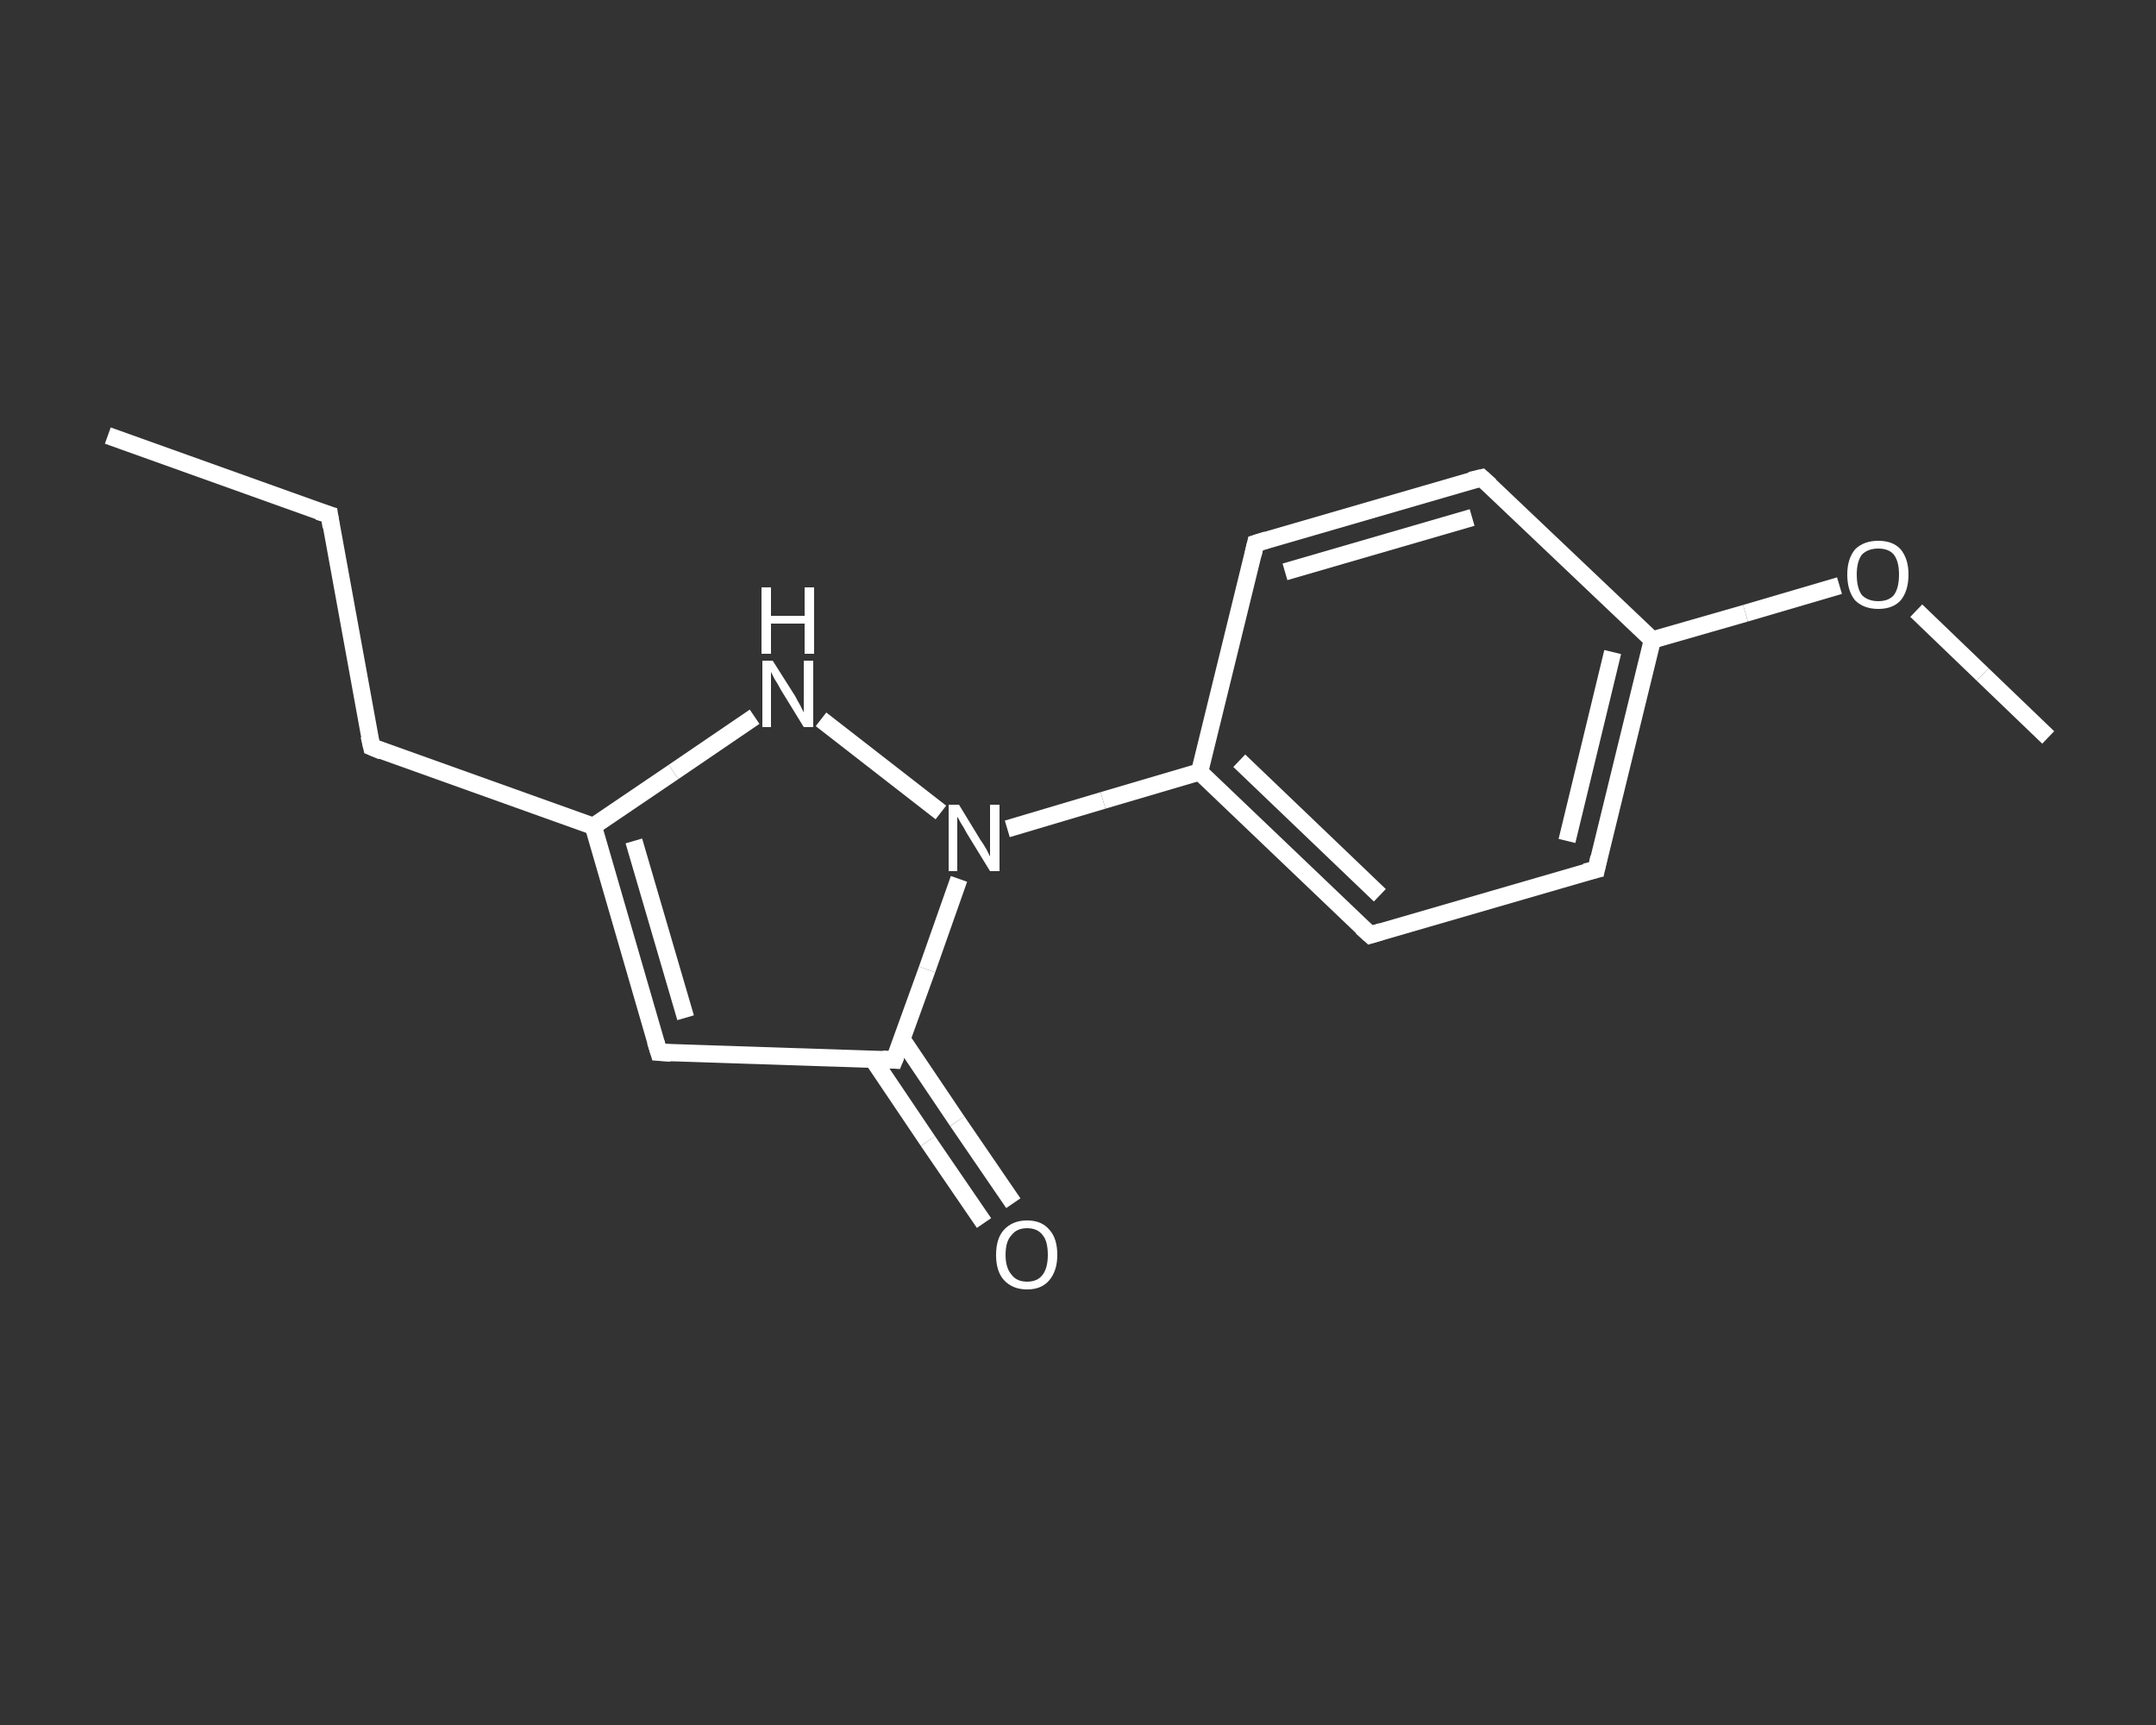 <?xml version='1.0' encoding='iso-8859-1'?>
<svg version='1.1' baseProfile='full'
              xmlns='http://www.w3.org/2000/svg'
                      xmlns:rdkit='http://www.rdkit.org/xml'
                      xmlns:xlink='http://www.w3.org/1999/xlink'
                  xml:space='preserve'
width='250px' height='200px' viewBox='0 0 250 200'>
<rect x="0" y="0" width="250" height="200" fill="#333333" stroke="none"/>
<!-- END OF HEADER -->
<rect style='opacity:1.0;fill:transparent;stroke:none' width='250.0' height='200.0' x='0.0' y='0.0'> </rect>
<path class='bond-0 atom-0 atom-1' d='M 12.5,50.5 L 38.2,59.7' style='fill:none;fill-rule:evenodd;stroke:#FFFFFF;stroke-width:2.0px;stroke-linecap:butt;stroke-linejoin:miter;stroke-opacity:1' />
<path class='bond-1 atom-1 atom-2' d='M 38.2,59.7 L 43.1,86.6' style='fill:none;fill-rule:evenodd;stroke:#FFFFFF;stroke-width:2.0px;stroke-linecap:butt;stroke-linejoin:miter;stroke-opacity:1' />
<path class='bond-2 atom-2 atom-3' d='M 43.1,86.6 L 68.8,95.8' style='fill:none;fill-rule:evenodd;stroke:#FFFFFF;stroke-width:2.0px;stroke-linecap:butt;stroke-linejoin:miter;stroke-opacity:1' />
<path class='bond-3 atom-3 atom-4' d='M 68.8,95.8 L 76.4,122.0' style='fill:none;fill-rule:evenodd;stroke:#FFFFFF;stroke-width:2.0px;stroke-linecap:butt;stroke-linejoin:miter;stroke-opacity:1' />
<path class='bond-3 atom-3 atom-4' d='M 73.5,97.5 L 79.5,118.0' style='fill:none;fill-rule:evenodd;stroke:#FFFFFF;stroke-width:2.0px;stroke-linecap:butt;stroke-linejoin:miter;stroke-opacity:1' />
<path class='bond-4 atom-4 atom-5' d='M 76.4,122.0 L 103.7,122.9' style='fill:none;fill-rule:evenodd;stroke:#FFFFFF;stroke-width:2.0px;stroke-linecap:butt;stroke-linejoin:miter;stroke-opacity:1' />
<path class='bond-5 atom-5 atom-6' d='M 101.2,122.8 L 107.6,132.3' style='fill:none;fill-rule:evenodd;stroke:#FFFFFF;stroke-width:2.0px;stroke-linecap:butt;stroke-linejoin:miter;stroke-opacity:1' />
<path class='bond-5 atom-5 atom-6' d='M 107.6,132.3 L 114.1,141.8' style='fill:none;fill-rule:evenodd;stroke:#FFFFFF;stroke-width:2.0px;stroke-linecap:butt;stroke-linejoin:miter;stroke-opacity:1' />
<path class='bond-5 atom-5 atom-6' d='M 104.6,120.5 L 111.0,130.0' style='fill:none;fill-rule:evenodd;stroke:#FFFFFF;stroke-width:2.0px;stroke-linecap:butt;stroke-linejoin:miter;stroke-opacity:1' />
<path class='bond-5 atom-5 atom-6' d='M 111.0,130.0 L 117.5,139.5' style='fill:none;fill-rule:evenodd;stroke:#FFFFFF;stroke-width:2.0px;stroke-linecap:butt;stroke-linejoin:miter;stroke-opacity:1' />
<path class='bond-6 atom-5 atom-7' d='M 103.7,122.9 L 107.5,112.4' style='fill:none;fill-rule:evenodd;stroke:#FFFFFF;stroke-width:2.0px;stroke-linecap:butt;stroke-linejoin:miter;stroke-opacity:1' />
<path class='bond-6 atom-5 atom-7' d='M 107.5,112.4 L 111.2,101.9' style='fill:none;fill-rule:evenodd;stroke:#FFFFFF;stroke-width:2.0px;stroke-linecap:butt;stroke-linejoin:miter;stroke-opacity:1' />
<path class='bond-7 atom-7 atom-8' d='M 116.8,96.1 L 127.9,92.8' style='fill:none;fill-rule:evenodd;stroke:#FFFFFF;stroke-width:2.0px;stroke-linecap:butt;stroke-linejoin:miter;stroke-opacity:1' />
<path class='bond-7 atom-7 atom-8' d='M 127.9,92.8 L 139.1,89.5' style='fill:none;fill-rule:evenodd;stroke:#FFFFFF;stroke-width:2.0px;stroke-linecap:butt;stroke-linejoin:miter;stroke-opacity:1' />
<path class='bond-8 atom-8 atom-9' d='M 139.1,89.5 L 158.9,108.4' style='fill:none;fill-rule:evenodd;stroke:#FFFFFF;stroke-width:2.0px;stroke-linecap:butt;stroke-linejoin:miter;stroke-opacity:1' />
<path class='bond-8 atom-8 atom-9' d='M 143.7,88.2 L 160.0,103.8' style='fill:none;fill-rule:evenodd;stroke:#FFFFFF;stroke-width:2.0px;stroke-linecap:butt;stroke-linejoin:miter;stroke-opacity:1' />
<path class='bond-9 atom-9 atom-10' d='M 158.9,108.4 L 185.1,100.8' style='fill:none;fill-rule:evenodd;stroke:#FFFFFF;stroke-width:2.0px;stroke-linecap:butt;stroke-linejoin:miter;stroke-opacity:1' />
<path class='bond-10 atom-10 atom-11' d='M 185.1,100.8 L 191.6,74.2' style='fill:none;fill-rule:evenodd;stroke:#FFFFFF;stroke-width:2.0px;stroke-linecap:butt;stroke-linejoin:miter;stroke-opacity:1' />
<path class='bond-10 atom-10 atom-11' d='M 181.7,97.5 L 187.0,75.6' style='fill:none;fill-rule:evenodd;stroke:#FFFFFF;stroke-width:2.0px;stroke-linecap:butt;stroke-linejoin:miter;stroke-opacity:1' />
<path class='bond-11 atom-11 atom-12' d='M 191.6,74.2 L 202.4,71.1' style='fill:none;fill-rule:evenodd;stroke:#FFFFFF;stroke-width:2.0px;stroke-linecap:butt;stroke-linejoin:miter;stroke-opacity:1' />
<path class='bond-11 atom-11 atom-12' d='M 202.4,71.1 L 213.3,67.9' style='fill:none;fill-rule:evenodd;stroke:#FFFFFF;stroke-width:2.0px;stroke-linecap:butt;stroke-linejoin:miter;stroke-opacity:1' />
<path class='bond-12 atom-12 atom-13' d='M 222.2,70.8 L 229.9,78.2' style='fill:none;fill-rule:evenodd;stroke:#FFFFFF;stroke-width:2.0px;stroke-linecap:butt;stroke-linejoin:miter;stroke-opacity:1' />
<path class='bond-12 atom-12 atom-13' d='M 229.9,78.2 L 237.5,85.5' style='fill:none;fill-rule:evenodd;stroke:#FFFFFF;stroke-width:2.0px;stroke-linecap:butt;stroke-linejoin:miter;stroke-opacity:1' />
<path class='bond-13 atom-11 atom-14' d='M 191.6,74.2 L 171.8,55.4' style='fill:none;fill-rule:evenodd;stroke:#FFFFFF;stroke-width:2.0px;stroke-linecap:butt;stroke-linejoin:miter;stroke-opacity:1' />
<path class='bond-14 atom-14 atom-15' d='M 171.8,55.4 L 145.6,63.0' style='fill:none;fill-rule:evenodd;stroke:#FFFFFF;stroke-width:2.0px;stroke-linecap:butt;stroke-linejoin:miter;stroke-opacity:1' />
<path class='bond-14 atom-14 atom-15' d='M 170.7,60.0 L 149.0,66.3' style='fill:none;fill-rule:evenodd;stroke:#FFFFFF;stroke-width:2.0px;stroke-linecap:butt;stroke-linejoin:miter;stroke-opacity:1' />
<path class='bond-15 atom-7 atom-16' d='M 109.1,94.2 L 95.2,83.4' style='fill:none;fill-rule:evenodd;stroke:#FFFFFF;stroke-width:2.0px;stroke-linecap:butt;stroke-linejoin:miter;stroke-opacity:1' />
<path class='bond-16 atom-16 atom-3' d='M 87.5,83.1 L 78.1,89.5' style='fill:none;fill-rule:evenodd;stroke:#FFFFFF;stroke-width:2.0px;stroke-linecap:butt;stroke-linejoin:miter;stroke-opacity:1' />
<path class='bond-16 atom-16 atom-3' d='M 78.1,89.5 L 68.8,95.8' style='fill:none;fill-rule:evenodd;stroke:#FFFFFF;stroke-width:2.0px;stroke-linecap:butt;stroke-linejoin:miter;stroke-opacity:1' />
<path class='bond-17 atom-15 atom-8' d='M 145.6,63.0 L 139.1,89.5' style='fill:none;fill-rule:evenodd;stroke:#FFFFFF;stroke-width:2.0px;stroke-linecap:butt;stroke-linejoin:miter;stroke-opacity:1' />
<path d='M 36.9,59.3 L 38.2,59.7 L 38.4,61.1' style='fill:none;stroke:#FFFFFF;stroke-width:2.0px;stroke-linecap:butt;stroke-linejoin:miter;stroke-opacity:1;' />
<path d='M 42.8,85.3 L 43.1,86.6 L 44.3,87.1' style='fill:none;stroke:#FFFFFF;stroke-width:2.0px;stroke-linecap:butt;stroke-linejoin:miter;stroke-opacity:1;' />
<path d='M 76.0,120.7 L 76.4,122.0 L 77.8,122.1' style='fill:none;stroke:#FFFFFF;stroke-width:2.0px;stroke-linecap:butt;stroke-linejoin:miter;stroke-opacity:1;' />
<path d='M 102.3,122.8 L 103.7,122.9 L 103.9,122.4' style='fill:none;stroke:#FFFFFF;stroke-width:2.0px;stroke-linecap:butt;stroke-linejoin:miter;stroke-opacity:1;' />
<path d='M 157.9,107.5 L 158.9,108.4 L 160.2,108.0' style='fill:none;stroke:#FFFFFF;stroke-width:2.0px;stroke-linecap:butt;stroke-linejoin:miter;stroke-opacity:1;' />
<path d='M 183.8,101.1 L 185.1,100.8 L 185.4,99.4' style='fill:none;stroke:#FFFFFF;stroke-width:2.0px;stroke-linecap:butt;stroke-linejoin:miter;stroke-opacity:1;' />
<path d='M 172.8,56.3 L 171.8,55.4 L 170.5,55.7' style='fill:none;stroke:#FFFFFF;stroke-width:2.0px;stroke-linecap:butt;stroke-linejoin:miter;stroke-opacity:1;' />
<path d='M 146.9,62.6 L 145.6,63.0 L 145.3,64.3' style='fill:none;stroke:#FFFFFF;stroke-width:2.0px;stroke-linecap:butt;stroke-linejoin:miter;stroke-opacity:1;' />
<path class='atom-6' d='M 115.5 145.5
Q 115.5 143.6, 116.4 142.6
Q 117.4 141.5, 119.1 141.5
Q 120.8 141.5, 121.7 142.6
Q 122.6 143.6, 122.6 145.5
Q 122.6 147.3, 121.7 148.4
Q 120.8 149.5, 119.1 149.5
Q 117.4 149.5, 116.4 148.4
Q 115.5 147.4, 115.5 145.5
M 119.1 148.6
Q 120.3 148.6, 120.9 147.8
Q 121.5 147.0, 121.5 145.5
Q 121.5 143.9, 120.9 143.2
Q 120.3 142.4, 119.1 142.4
Q 117.9 142.4, 117.3 143.2
Q 116.6 143.9, 116.6 145.5
Q 116.6 147.0, 117.3 147.8
Q 117.9 148.6, 119.1 148.6
' fill='#FFFFFF'/>
<path class='atom-7' d='M 111.2 93.3
L 113.7 97.4
Q 114.0 97.8, 114.4 98.5
Q 114.8 99.3, 114.8 99.3
L 114.8 93.3
L 115.9 93.3
L 115.9 101.0
L 114.8 101.0
L 112.1 96.6
Q 111.8 96.0, 111.4 95.4
Q 111.1 94.8, 111.0 94.7
L 111.0 101.0
L 110.0 101.0
L 110.0 93.3
L 111.2 93.3
' fill='#FFFFFF'/>
<path class='atom-12' d='M 214.2 66.6
Q 214.2 64.8, 215.1 63.7
Q 216.1 62.7, 217.8 62.7
Q 219.5 62.7, 220.4 63.7
Q 221.3 64.8, 221.3 66.6
Q 221.3 68.5, 220.4 69.6
Q 219.5 70.6, 217.8 70.6
Q 216.1 70.6, 215.1 69.6
Q 214.2 68.5, 214.2 66.6
M 217.8 69.7
Q 219.0 69.7, 219.6 69.0
Q 220.2 68.2, 220.2 66.6
Q 220.2 65.1, 219.6 64.3
Q 219.0 63.6, 217.8 63.6
Q 216.6 63.6, 215.9 64.3
Q 215.3 65.1, 215.3 66.6
Q 215.3 68.2, 215.9 69.0
Q 216.6 69.7, 217.8 69.7
' fill='#FFFFFF'/>
<path class='atom-16' d='M 89.6 76.6
L 92.2 80.7
Q 92.4 81.1, 92.8 81.8
Q 93.2 82.6, 93.2 82.6
L 93.2 76.6
L 94.3 76.6
L 94.3 84.3
L 93.2 84.3
L 90.5 79.9
Q 90.2 79.3, 89.8 78.7
Q 89.5 78.1, 89.4 77.9
L 89.4 84.3
L 88.4 84.3
L 88.4 76.6
L 89.6 76.6
' fill='#FFFFFF'/>
<path class='atom-16' d='M 88.3 68.1
L 89.4 68.1
L 89.4 71.4
L 93.3 71.4
L 93.3 68.1
L 94.4 68.1
L 94.4 75.8
L 93.3 75.8
L 93.3 72.3
L 89.4 72.3
L 89.4 75.8
L 88.3 75.8
L 88.3 68.1
' fill='#FFFFFF'/>
</svg>
